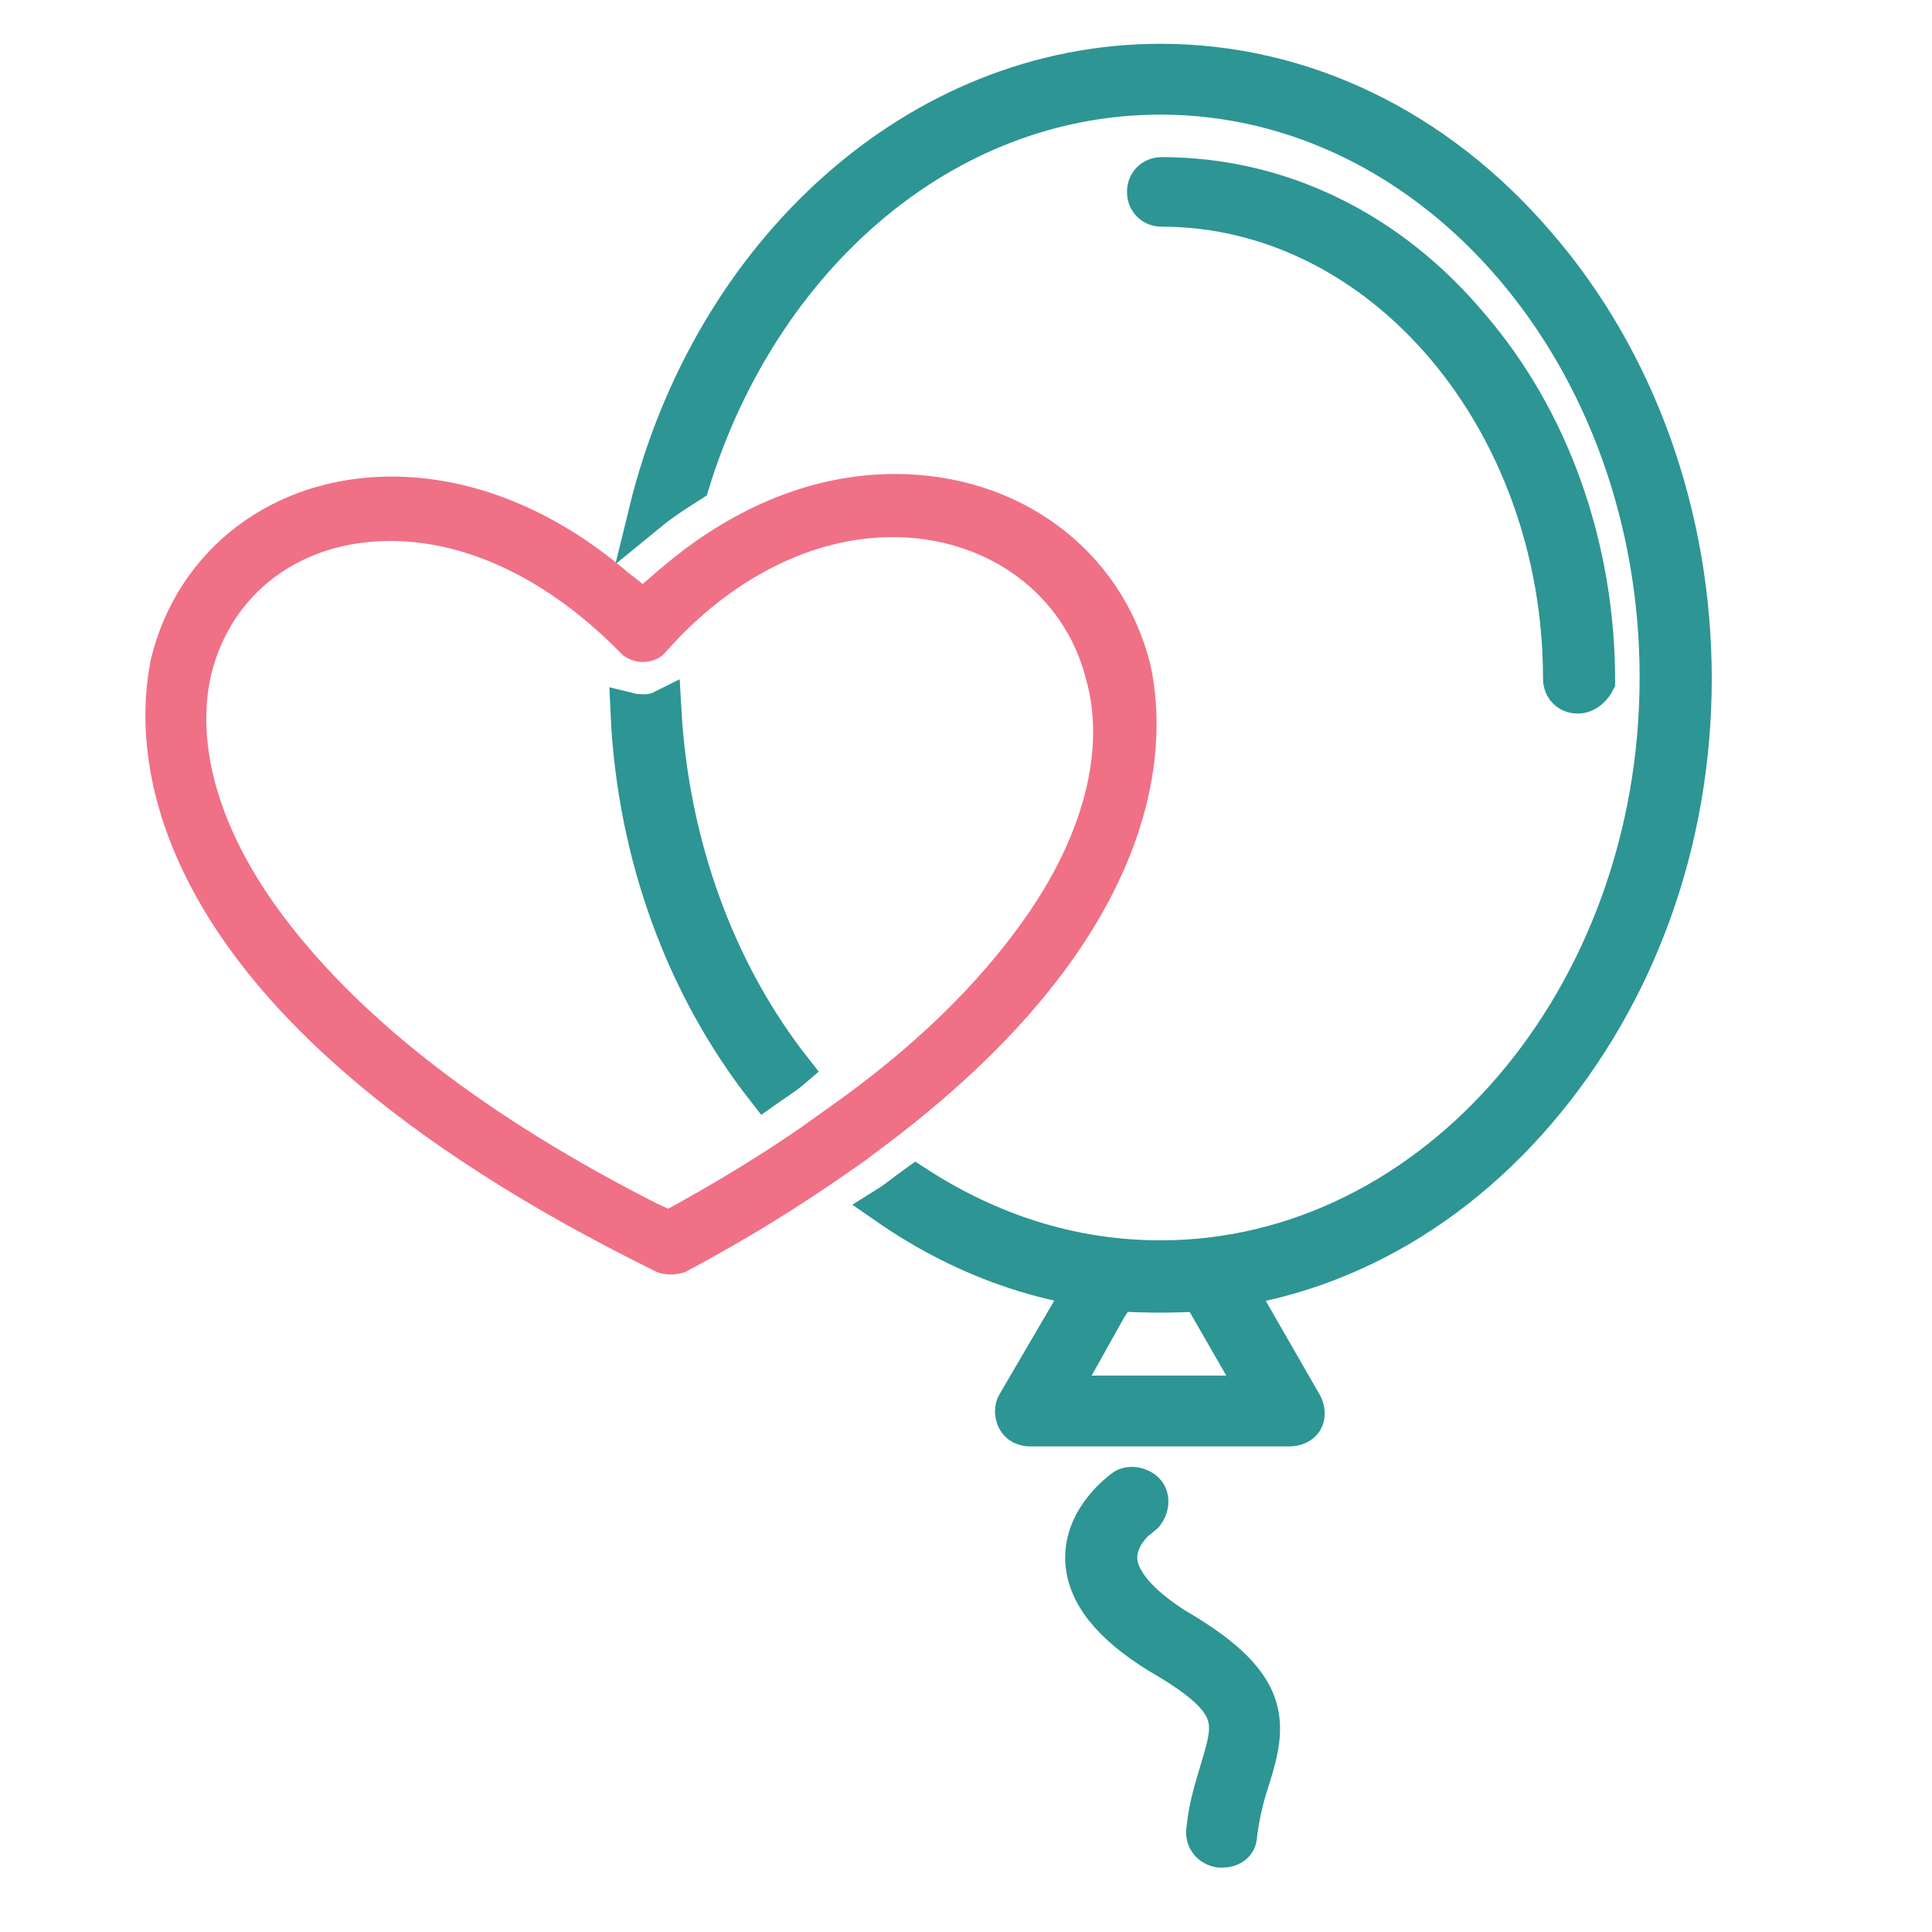 <?xml version="1.0" encoding="utf-8"?>
<!-- Generator: Adobe Illustrator 24.0.1, SVG Export Plug-In . SVG Version: 6.00 Build 0)  -->
<svg version="1.1" id="Laag_1" xmlns="http://www.w3.org/2000/svg" xmlns:xlink="http://www.w3.org/1999/xlink" x="0px" y="0px"
	 viewBox="0 0 150 150" style="enable-background:new 0 0 150 150;" xml:space="preserve">
<style type="text/css">
	.st0{fill:#2D9594;stroke:#2D9594;stroke-width:3;stroke-miterlimit:10;}
	.st1{fill:#F07086;stroke:#F07086;stroke-miterlimit:10;}
</style>
<g id="balloons__x2C__celebrations__x2C__balloon__x2C_">
	<g>
		<g>
			<path class="st0" d="M100.1,110.8H80c-0.5,0-0.9-0.2-1.1-0.6c-0.2-0.4-0.2-0.9,0-1.2l6.2-10.6c0.2-0.5,0.8-0.7,1.2-0.6
				c1.2,0.2,2.5,0.2,3.8,0.2c1.2,0,2.6,0,3.7-0.2c0.5-0.1,1,0.2,1.2,0.6l1.2,2l5,8.7c0.2,0.4,0.2,0.9,0,1.2
				C101,110.6,100.6,110.8,100.1,110.8z M82.2,108.3h15.6l-4.6-8c-1,0.1-2.1,0.1-3.1,0.1c-1.1,0-2.2,0-3.3-0.1l-0.8,1.2L82.2,108.3z
				"/>
		</g>
		<g>
			<path class="st0" d="M122.5,53.9c-0.7,0-1.2-0.5-1.2-1.2c0-20.1-14-36.6-31.1-36.6c-0.7,0-1.2-0.5-1.2-1.2c0-0.7,0.5-1.2,1.2-1.2
				c9.1,0,17.6,4.1,23.9,11.6c6.3,7.3,9.8,17.2,9.8,27.6C123.7,53.3,123.2,53.9,122.5,53.9z"/>
		</g>
		<g>
			<path class="st0" d="M94.9,143.5c-0.1,0-0.1,0-0.2,0c-0.7-0.1-1.2-0.7-1.1-1.4c0.2-2,0.7-3.4,1.1-4.8c1.1-3.7,1.6-5.2-4.8-8.9
				c-3.7-2.3-5.6-4.7-5.7-7.3c-0.1-3.3,2.9-5.4,3-5.5c0.5-0.4,1.4-0.2,1.8,0.3c0.4,0.5,0.2,1.4-0.3,1.8c-0.1,0-2,1.4-1.9,3.4
				c0.1,1.6,1.6,3.4,4.4,5.2c7.6,4.4,7.3,7.4,5.9,11.8c-0.4,1.2-0.8,2.7-1,4.4C96.1,143.1,95.6,143.5,94.9,143.5z"/>
		</g>
	</g>
</g>
<g id="Layer_1">
</g>
<g>
	<path class="st0" d="M119.3,19c-7.8-9.1-18.2-14.1-29.2-14.1c-18.9,0-34.9,14.8-39.8,34.9c1.1-0.9,2.2-1.6,3.3-2.3
		C59,20,73.2,7.4,90.1,7.4c21.4,0,38.7,20.3,38.7,45.2s-17.4,45.2-38.7,45.2c-6.9,0-13.3-2.1-19-5.8c-0.7,0.5-1.4,1.1-2.2,1.6
		c6.2,4.3,13.4,6.8,21.2,6.8c11,0,21.4-5,29.2-14.1c7.8-9.1,12.1-21,12.1-33.6S127.1,28,119.3,19z"/>
	<path class="st0" d="M50.1,55.4c-0.4,0-0.8,0-1.2-0.1c0.5,11.2,4.4,21.4,10.5,29.2c0.7-0.5,1.4-0.9,2.1-1.5
		c-5.8-7.4-9.5-17.2-10.1-27.9C51,55.3,50.5,55.4,50.1,55.4z"/>
	<path class="st1" d="M88.8,51.6c-2.2-8.6-9.9-14.3-19.3-14.3c-6.1,0-12.1,2.4-17.5,6.9c-0.2,0.2-0.5,0.4-0.6,0.5l-1.5,1.3l-0.6-0.5
		l-0.9-0.7c-5.6-4.8-11.9-7.3-18-7.3c-9,0-16.2,5.5-18.2,13.8C11,57.3,9.7,77.9,51.2,98.3c0.5,0.2,1.2,0.2,1.8,0
		c4.7-2.5,8.7-5,12.3-7.5c0.7-0.5,1.5-1,2.1-1.5C91.3,71.8,89.9,56.4,88.8,51.6z M79.9,71.7c-3.6,5.1-8.7,10.1-15.4,14.8
		c-0.7,0.5-1.4,1-2.1,1.5c-2.9,2-6,3.9-9.4,5.8l-1.1,0.6l-1.1-0.5c-13.2-6.7-22.9-14.2-29-22.2c-5.2-6.8-7.2-13.7-5.9-19.4
		c1.6-6.6,7.2-10.8,14.4-10.8c6.2,0,12.6,3.1,18.2,8.8c0.1,0.1,0.2,0.2,0.2,0.2c0.3,0.2,0.7,0.4,1.2,0.4c0.5,0,1.1-0.2,1.4-0.6l0,0
		c5.2-5.9,11.7-9.1,18-9.1c7.6,0,13.8,4.6,15.5,11.4C86.4,58.2,84.6,65.1,79.9,71.7z"/>
</g>
</svg>

